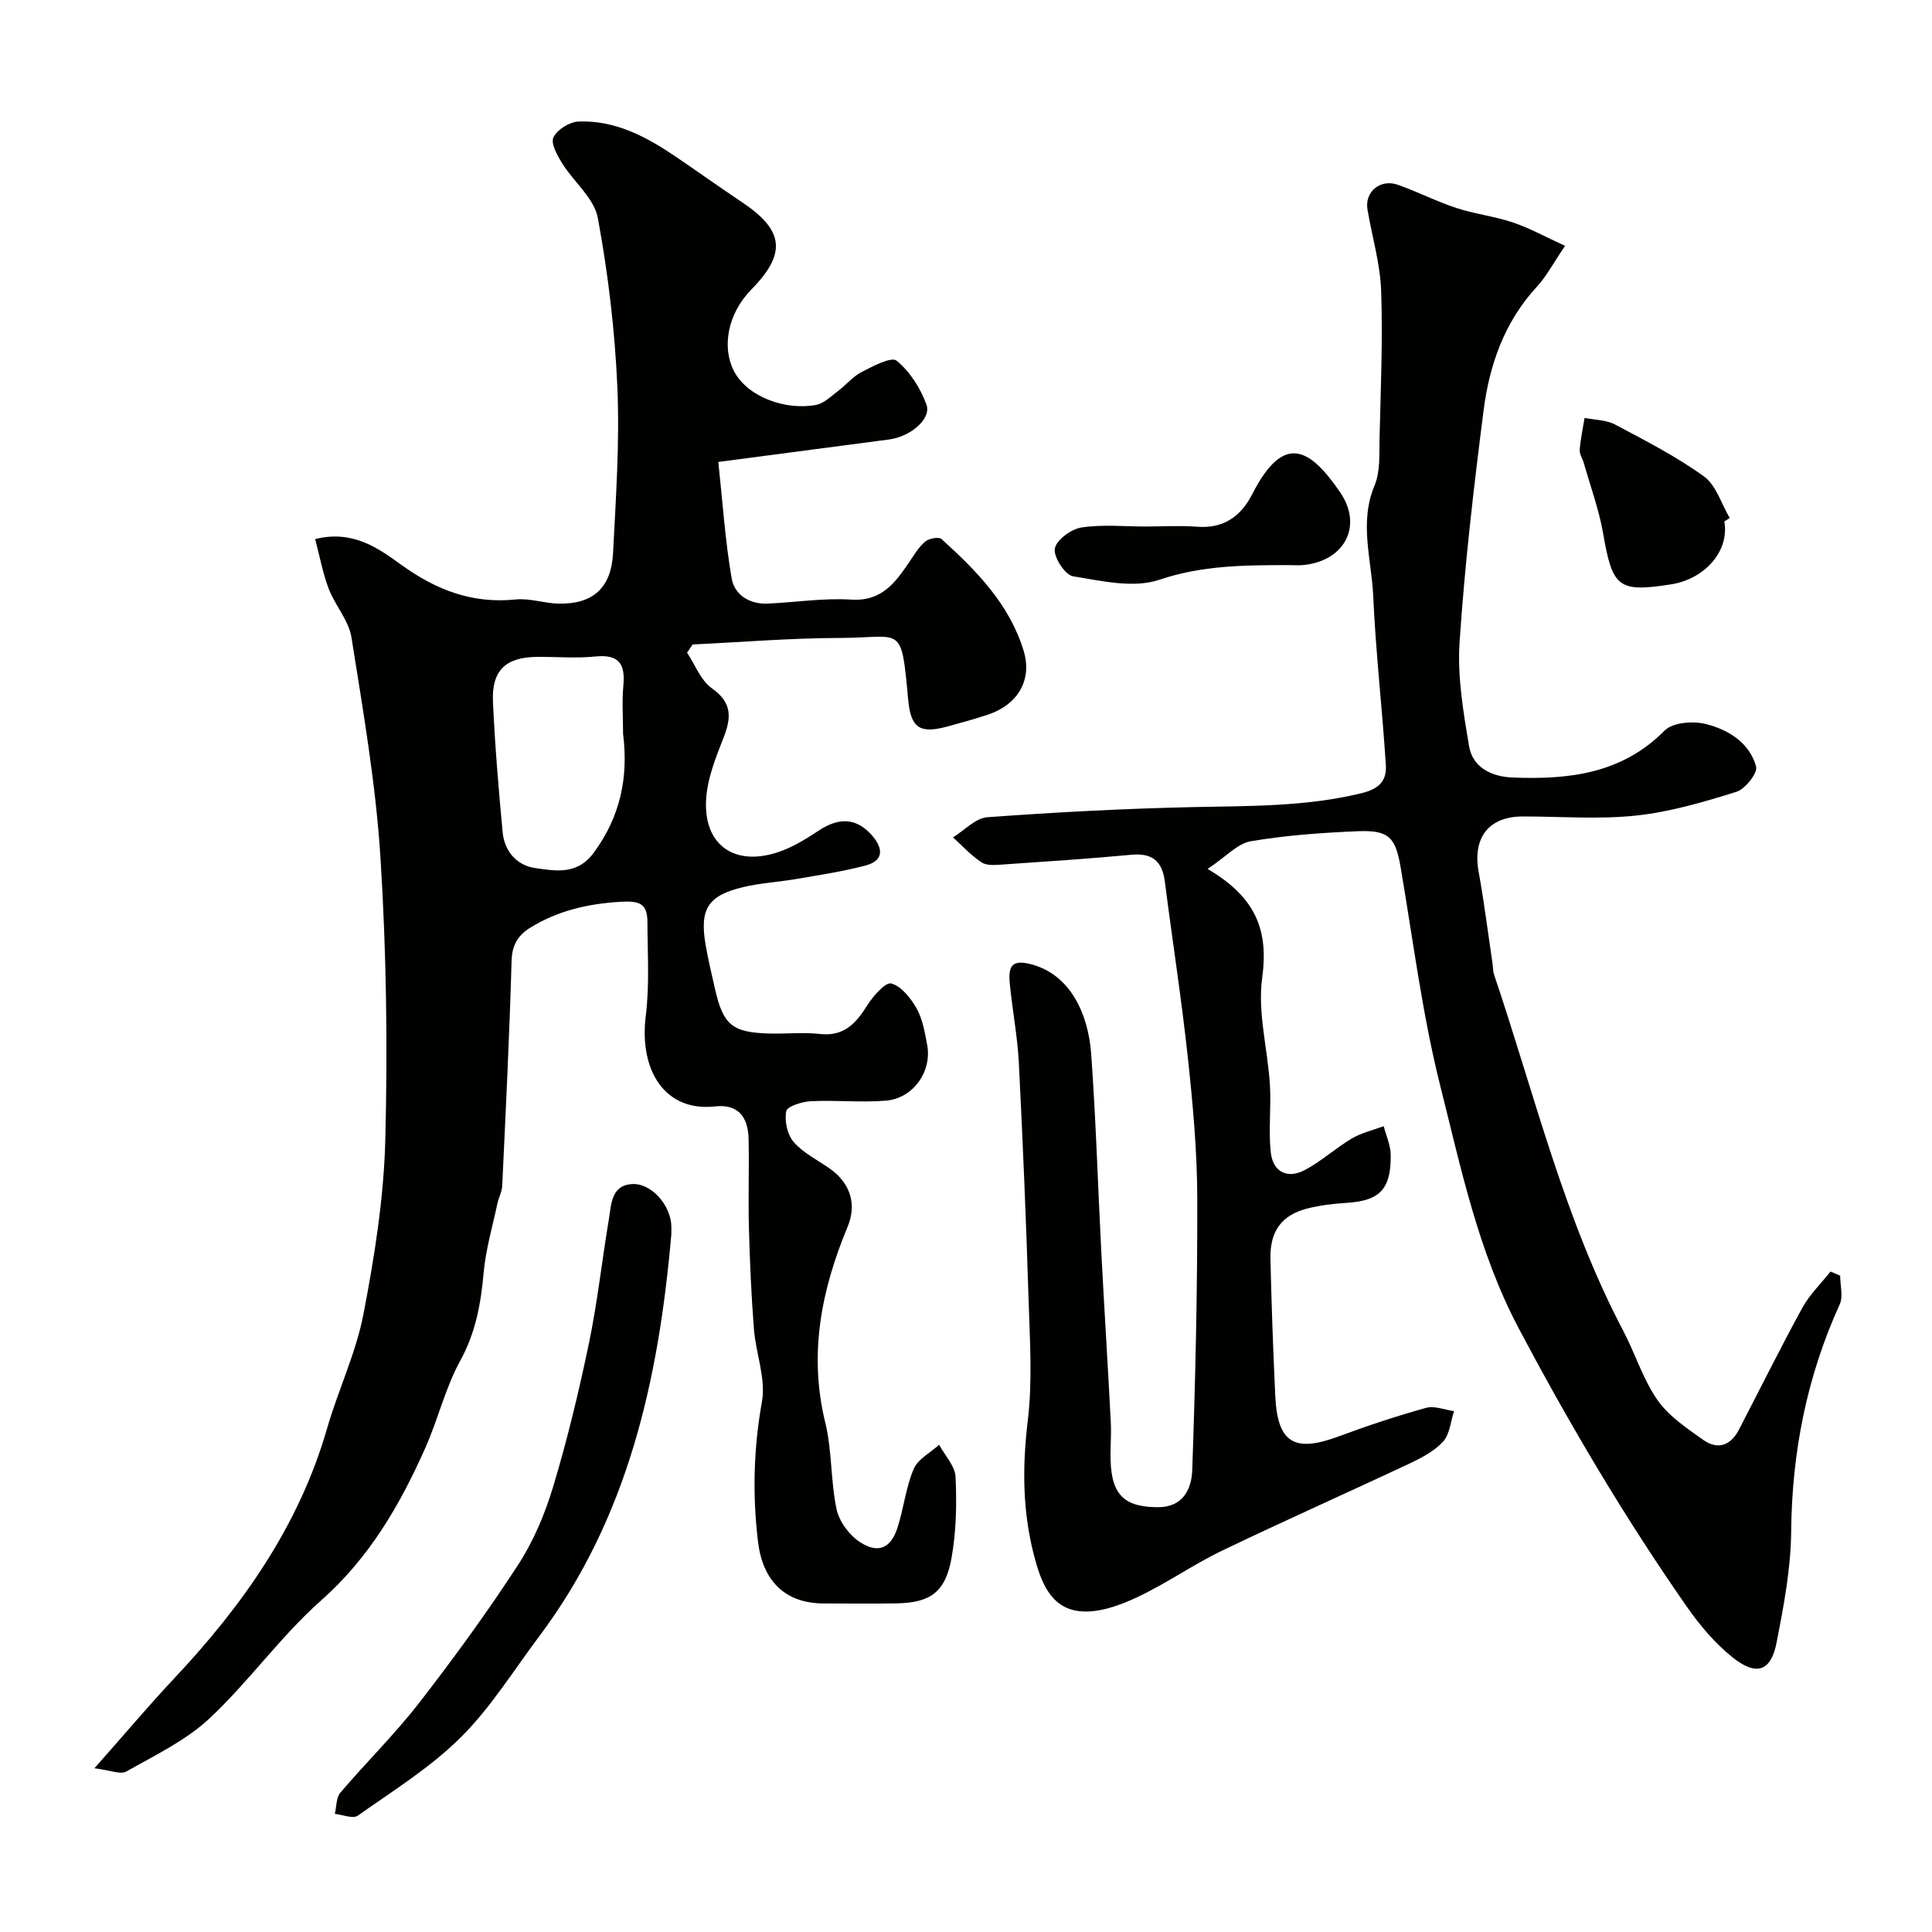 <svg enable-background="new 0 0 400 400" viewBox="0 0 400 400" xmlns="http://www.w3.org/2000/svg"><g fill="#010100"><path d="m19.55 366.1c6.27-7.08 11.23-12.98 16.5-18.59 14.17-15.08 25.86-31.6 31.68-51.8 2.29-7.95 5.97-15.58 7.52-23.64 2.28-11.87 4.21-23.97 4.52-36.01.5-19.44.23-38.96-.99-58.36-.96-15.31-3.61-30.54-6.01-45.72-.56-3.52-3.4-6.63-4.72-10.1-1.23-3.23-1.85-6.7-2.8-10.27 7.81-1.95 13.1 1.91 17.73 5.26 7.32 5.28 14.77 8.17 23.81 7.24 2.87-.29 5.85.79 8.79.86 7.14.17 10.98-3.2 11.35-10.51.58-11.41 1.38-22.88.89-34.27-.51-11.74-1.91-23.52-4.05-35.07-.75-4.07-4.97-7.44-7.36-11.28-1.02-1.64-2.43-4.15-1.83-5.4.77-1.6 3.33-3.2 5.18-3.28 7.63-.3 14.11 3.17 20.24 7.34 4.59 3.12 9.11 6.34 13.72 9.43 8.64 5.81 9.14 10.58 1.81 18.04-4.81 4.9-6.13 11.8-3.62 16.76 2.79 5.51 10.85 8.29 17.06 7.1 1.62-.31 3.07-1.77 4.49-2.84 1.7-1.28 3.12-3.04 4.97-3.99 2.31-1.19 6.13-3.21 7.2-2.33 2.74 2.25 4.94 5.69 6.18 9.09 1.09 2.99-3.36 6.66-7.74 7.23-11.51 1.5-23.02 3.03-35.35 4.65.86 7.94 1.39 16.1 2.76 24.11.58 3.38 3.69 5.39 7.47 5.22 5.77-.26 11.57-1.19 17.29-.83 6.32.4 9.11-3.49 12.02-7.78 1.01-1.49 1.96-3.11 3.3-4.24.77-.65 2.81-1.02 3.37-.52 7.24 6.55 14.09 13.52 17.01 23.16 1.83 6.05-1.26 11.16-7.4 13.2-2.77.92-5.59 1.69-8.41 2.46-5.71 1.55-7.56.3-8.1-5.55-1.47-15.9-1.14-12.81-14.08-12.79-10.18.02-20.36.87-30.54 1.35-.39.56-.77 1.12-1.16 1.69 1.67 2.51 2.83 5.74 5.12 7.37 4.16 2.94 4.1 5.96 2.47 10.14s-3.42 8.58-3.65 12.96c-.51 9.29 5.77 13.78 14.69 10.91 3.03-.97 5.89-2.72 8.57-4.5 4.37-2.9 8.01-2.66 11.23 1.13 2.25 2.66 2.18 5.08-1.37 6.03-4.69 1.26-9.53 1.98-14.33 2.81-3.7.64-7.5.83-11.13 1.7-7.31 1.75-9.03 4.53-7.76 11.95.52 3.04 1.25 6.05 1.93 9.07 1.69 7.5 3.55 9.07 11.22 9.29 3.5.1 7.03-.3 10.49.09 4.99.57 7.46-2.17 9.81-5.9 1.22-1.94 3.79-4.88 4.99-4.55 2.1.57 4.06 3.06 5.26 5.2 1.24 2.2 1.67 4.91 2.16 7.45 1.06 5.54-2.86 11.15-8.55 11.61-5.13.42-10.33-.14-15.48.11-1.83.09-4.94 1.05-5.14 2.07-.39 2 .22 4.86 1.55 6.39 1.98 2.27 4.92 3.71 7.46 5.49 4.2 2.95 5.67 7.31 3.7 12.04-5.44 13.08-8.1 26.35-4.63 40.54 1.43 5.83 1.09 12.08 2.35 17.97.54 2.53 2.63 5.35 4.83 6.78 3.8 2.48 6.41 1.28 7.78-2.99 1.29-4 1.72-8.32 3.35-12.15.87-2.05 3.46-3.36 5.27-5.01 1.19 2.22 3.29 4.4 3.4 6.68.26 5.56.14 11.26-.83 16.73-1.26 7.12-4.39 9.31-11.41 9.43-5 .09-10 .02-15 .02-8.12 0-12.71-4.73-13.67-12.85-1.16-9.74-.91-19.23.82-28.93.85-4.76-1.26-9.99-1.66-15.04-.54-6.91-.84-13.85-1.03-20.79-.17-6.16.06-12.33-.07-18.5-.1-4.82-2.32-7.31-6.95-6.8-10.29 1.15-15.76-7.33-14.34-18.74.8-6.42.36-13 .34-19.51-.01-3.82-1.73-4.35-5.66-4.11-6.72.42-12.87 1.83-18.55 5.33-2.52 1.54-3.81 3.55-3.91 6.85-.44 15.54-1.21 31.07-1.94 46.6-.06 1.26-.74 2.47-1.01 3.74-1.01 4.76-2.41 9.48-2.84 14.3-.57 6.41-1.65 12.38-4.85 18.21-3.1 5.65-4.6 12.16-7.25 18.1-5.25 11.78-11.56 22.68-21.54 31.51-8.38 7.41-14.96 16.82-23.16 24.47-4.89 4.56-11.26 7.59-17.17 10.95-1.2.69-3.32-.27-6.61-.67zm109.45-214.18c0-3.33-.25-6.68.06-9.98.42-4.46-.9-6.51-5.76-6.02-3.96.4-7.98.06-11.98.08-6.57.03-9.55 2.74-9.26 9.26.41 9.04 1.16 18.06 2.01 27.07.37 3.93 2.96 6.86 6.73 7.39 4.23.6 8.71 1.48 12.12-3.16 5.52-7.48 7.22-15.64 6.08-24.64z"/><path d="m250.02 179.91c10.2 5.96 12.62 12.92 11.3 22.58-.98 7.14 1.14 14.67 1.6 22.05.29 4.67-.32 9.41.18 14.04.44 4.08 3.46 5.58 7.08 3.65 3.42-1.82 6.36-4.54 9.72-6.53 1.99-1.18 4.37-1.71 6.58-2.53.51 1.97 1.42 3.94 1.45 5.91.1 7.12-2.27 9.51-9.01 9.95-2.77.18-5.58.49-8.26 1.18-5.34 1.37-7.77 4.72-7.63 10.49.23 9.43.55 18.87 1 28.29.46 9.78 3.93 11.83 13.19 8.38 5.93-2.21 11.95-4.2 18.04-5.89 1.73-.48 3.84.41 5.78.68-.7 2.13-.87 4.75-2.24 6.28-1.79 1.98-4.42 3.36-6.9 4.53-12.95 6.1-26.05 11.9-38.95 18.11-6.02 2.9-11.55 6.83-17.6 9.65-3.59 1.68-7.85 3.22-11.64 2.87-6.32-.58-8.26-6.34-9.64-11.61-2.39-9.16-2.42-18.39-1.28-27.87.99-8.21.43-16.65.17-24.97-.51-16.37-1.19-32.74-2.02-49.1-.28-5.55-1.37-11.05-1.89-16.59-.33-3.59.58-4.96 4.89-3.69 7.57 2.22 11.37 9.94 11.98 18.48.99 13.68 1.39 27.39 2.1 41.09.61 11.7 1.36 23.4 1.96 35.11.18 3.52-.34 7.11.18 10.55.8 5.28 3.71 7 9.5 7.05 5.38.04 7.04-3.88 7.18-7.7.66-18.75 1.09-37.52 1.04-56.28-.02-9.7-.91-19.44-1.95-29.1-1.31-12.18-3.21-24.29-4.76-36.44-.54-4.23-2.6-5.97-6.95-5.56-8.85.83-17.73 1.41-26.61 2.02-1.46.1-3.27.28-4.36-.43-2.18-1.42-3.98-3.42-5.94-5.19 2.36-1.45 4.65-3.99 7.11-4.17 14.17-1.04 28.37-1.79 42.57-2.1 11.71-.25 23.35-.06 34.9-2.88 3.86-.94 5.23-2.74 5.03-5.87-.74-11.66-2.09-23.28-2.61-34.94-.34-7.6-2.96-15.21.29-22.93 1.21-2.89.94-6.48 1.02-9.76.24-10.18.69-20.37.33-30.54-.2-5.63-1.89-11.21-2.83-16.82-.61-3.65 2.67-6.39 6.3-5.1 4.1 1.45 8.01 3.46 12.13 4.81 3.82 1.25 7.91 1.71 11.72 3 3.44 1.16 6.67 2.96 10.76 4.83-2.39 3.51-3.82 6.28-5.86 8.49-6.71 7.27-9.8 16.15-11.01 25.6-2.04 15.94-3.9 31.93-4.97 47.95-.48 7.12.77 14.45 1.97 21.56.76 4.48 4.73 6.31 9.05 6.48 11.58.45 22.56-.76 31.44-9.73 1.67-1.68 5.85-2.02 8.48-1.36 4.66 1.16 9.07 3.84 10.45 8.8.37 1.34-2.24 4.67-4.06 5.24-6.78 2.12-13.72 4.17-20.74 4.92-7.74.83-15.64.19-23.48.19-7.08 0-10.45 4.39-9.16 11.47 1.14 6.26 1.92 12.59 2.86 18.88.12.82.09 1.68.35 2.45 8.38 24.78 14.45 50.39 26.76 73.76 2.47 4.7 4.05 9.96 7.05 14.26 2.34 3.35 6.07 5.84 9.5 8.27 2.93 2.08 5.64 1.19 7.34-2.08 4.37-8.42 8.58-16.92 13.13-25.24 1.51-2.76 3.88-5.05 5.86-7.55.67.29 1.33.58 2 .86 0 2 .65 4.29-.1 5.94-6.82 14.99-9.9 30.65-10.05 47.12-.07 7.62-1.54 15.3-3 22.83-1.17 6.04-4.17 7.1-9.17 3.1-3.61-2.89-6.74-6.61-9.41-10.43-12.89-18.48-24.35-37.85-34.88-57.77-8.32-15.74-11.9-33.05-16.17-50.02-3.73-14.83-5.63-30.13-8.21-45.24-1.08-6.3-2.38-7.83-9-7.55-7.36.31-14.77.84-22.02 2.07-2.74.45-5.1 3.16-8.96 5.74z"/><path d="m139 255.49c-2.61 29.94-8.87 58.67-27.41 83.36-5.3 7.05-10.01 14.72-16.21 20.87-6.29 6.24-14.02 11.05-21.32 16.2-.99.7-3.13-.21-4.74-.38.36-1.48.27-3.35 1.15-4.39 5.34-6.27 11.25-12.07 16.29-18.56 7.19-9.27 14.11-18.78 20.51-28.61 3.21-4.93 5.58-10.61 7.28-16.26 2.92-9.73 5.31-19.65 7.38-29.6 1.76-8.43 2.68-17.04 4.11-25.55.52-3.1.42-7.15 4.8-7.42 4.1-.25 8.11 4.51 8.16 8.83z"/><path d="m237.33 109.01c3.49-.01 7-.23 10.47.04 5.52.44 9.12-2.13 11.48-6.77 6.61-12.96 12.08-9.25 18.19-.34 4.68 6.82 1.07 14.07-7.43 15.03-1.15.13-2.32.03-3.49.03-8.95.01-17.69.05-26.54 3.04-5.31 1.79-11.96.24-17.86-.73-1.65-.27-4.08-4.02-3.76-5.74.33-1.79 3.38-4.03 5.51-4.36 4.38-.67 8.94-.2 13.43-.2z"/><path d="m357 107.96c1.11 6.25-4.17 11.96-11.05 13.03-10.91 1.7-12.1.64-14.04-10.55-.86-4.93-2.62-9.71-3.99-14.55-.26-.93-.92-1.86-.86-2.75.17-2.22.65-4.41 1.01-6.62 2.11.43 4.47.4 6.3 1.37 6.28 3.33 12.67 6.6 18.41 10.74 2.53 1.83 3.6 5.68 5.34 8.62-.37.24-.74.48-1.12.71z"/></g></svg>
